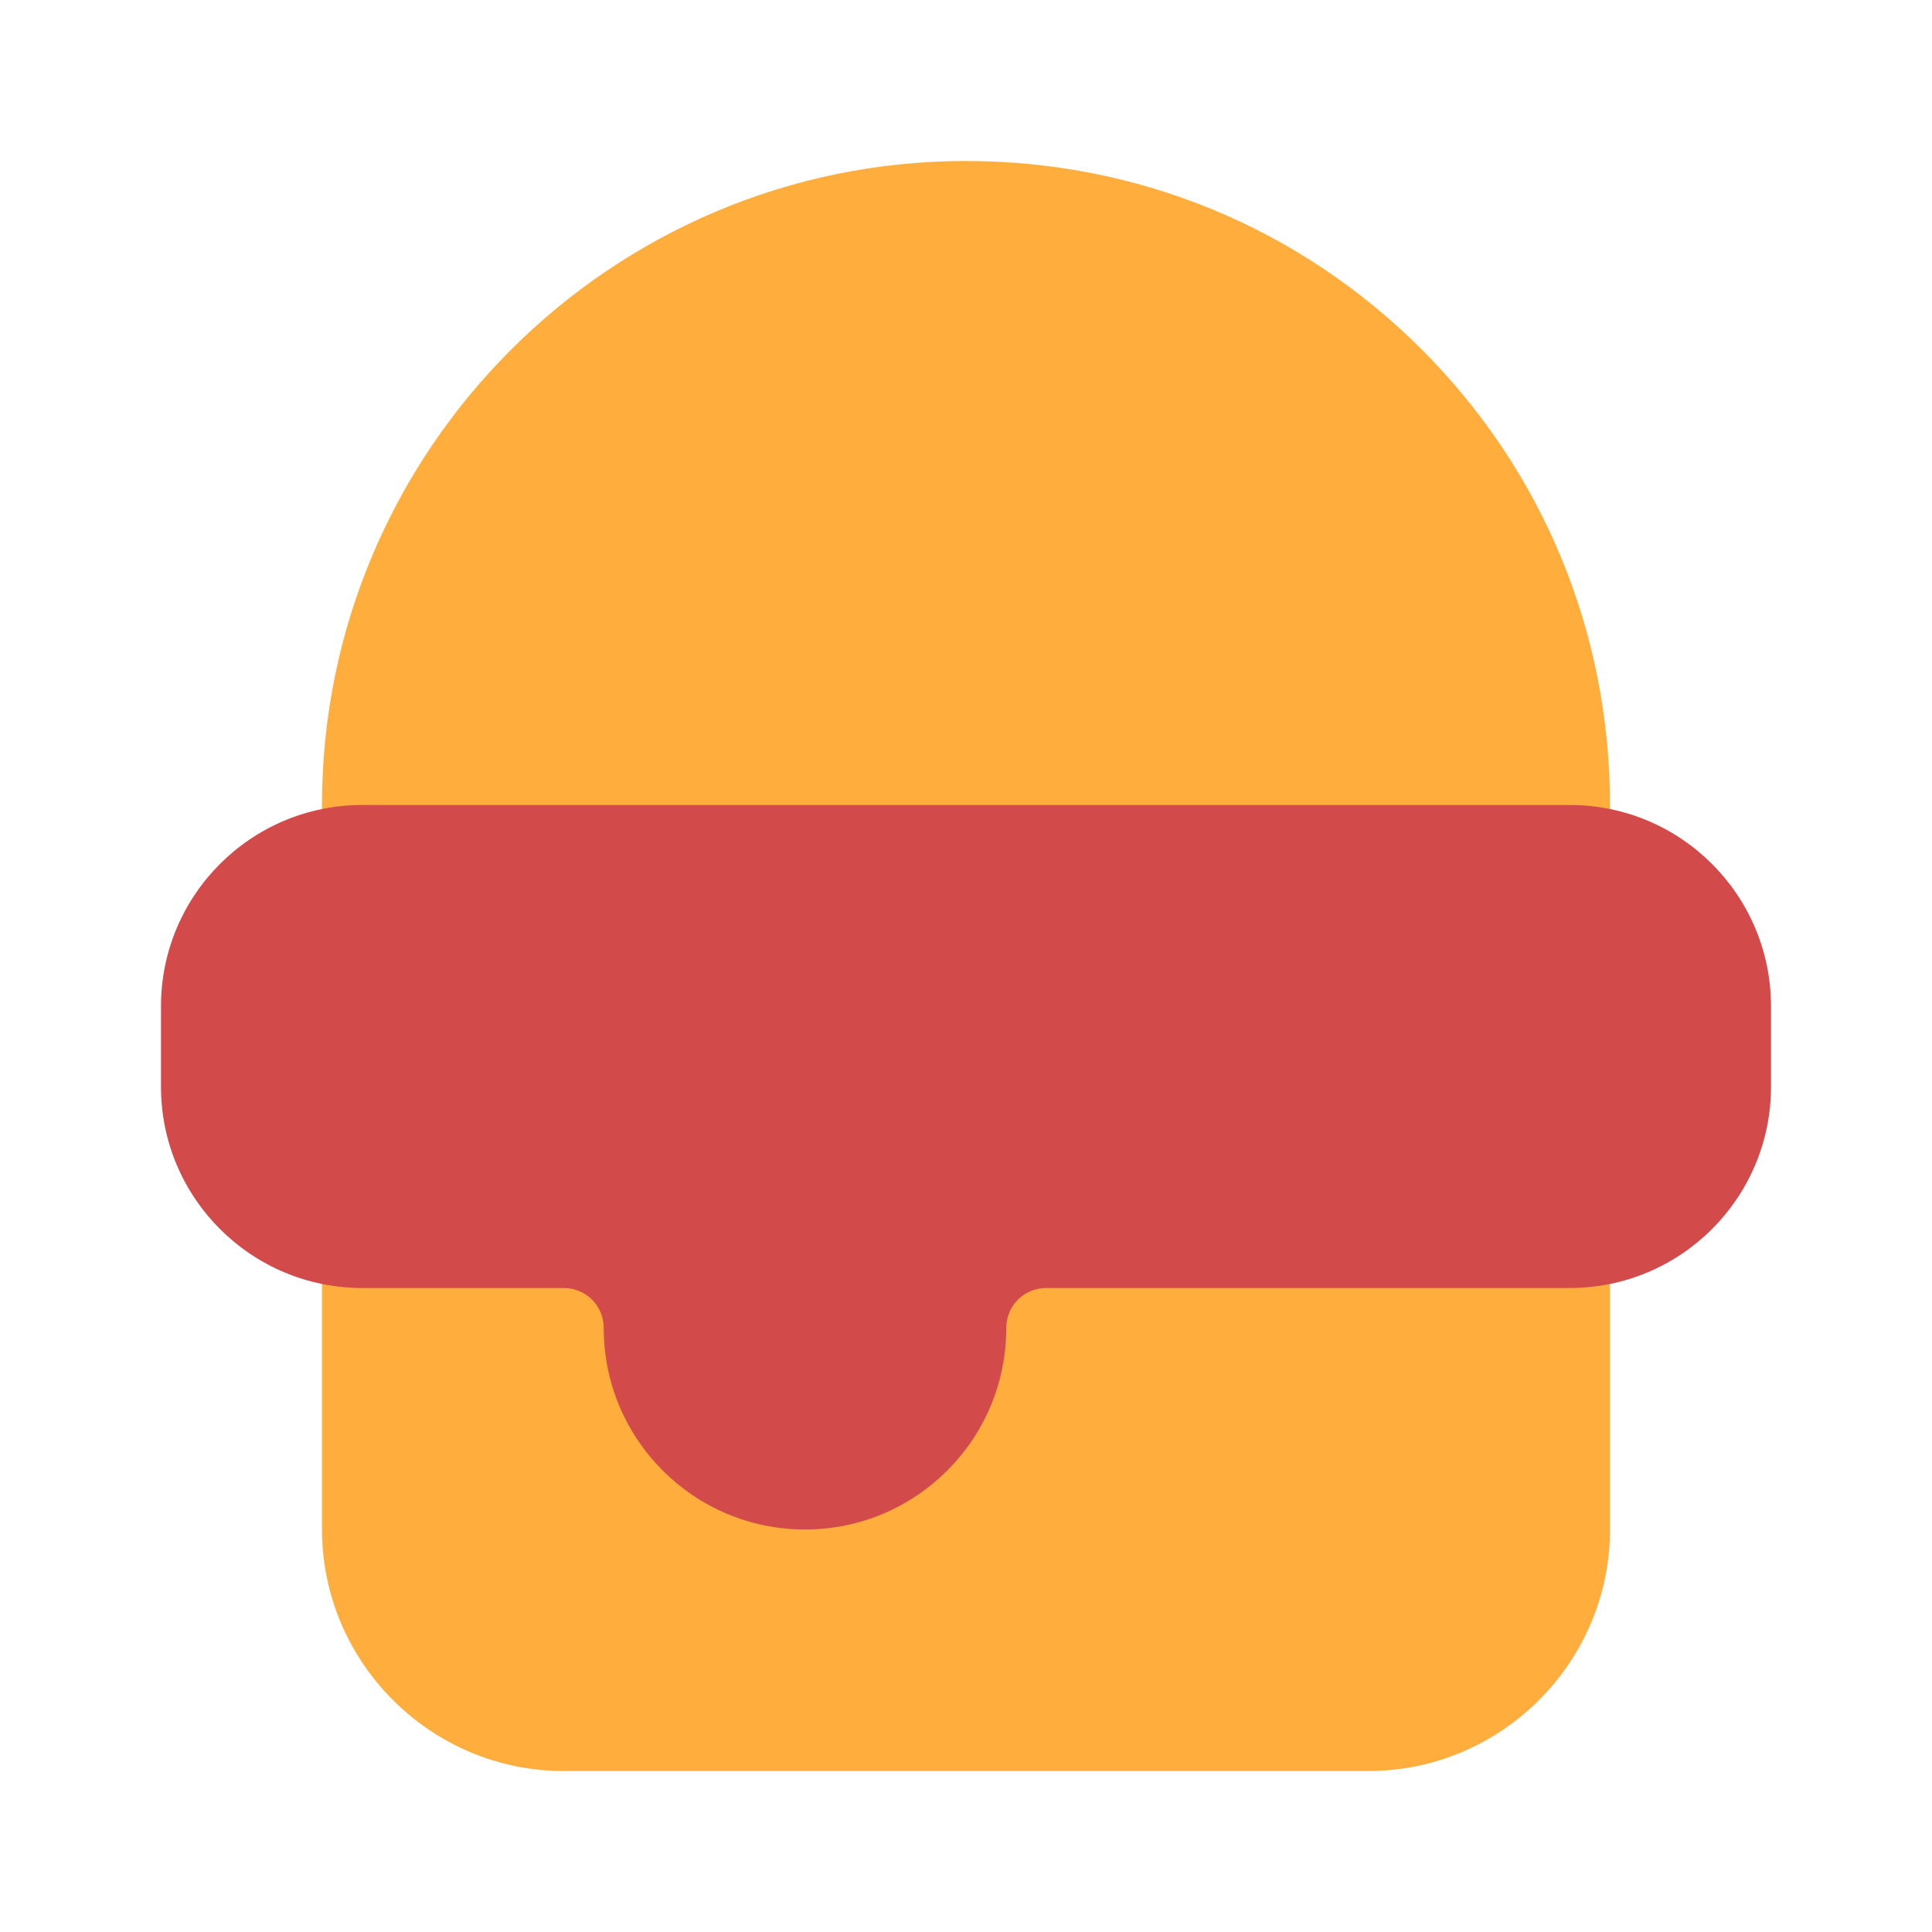 <?xml version="1.0" ?>
<!DOCTYPE svg  PUBLIC '-//W3C//DTD SVG 1.1//EN'  'http://www.w3.org/Graphics/SVG/1.1/DTD/svg11.dtd'>
<!-- Uploaded to: SVG Repo, www.svgrepo.com, Generator: SVG Repo Mixer Tools -->
<svg width="800px" height="800px" viewBox="0 0 24 24" enable-background="new 0 0 24 24" version="1.1" xml:space="preserve" xmlns="http://www.w3.org/2000/svg" xmlns:xlink="http://www.w3.org/1999/xlink">
<g id="Food_Drink25"/>
<g id="Food_Drink24"/>
<g id="Food_Drink23"/>
<g id="Food_Drink22"/>
<g id="Food_Drink21"/>
<g id="Food_Drink20"/>
<g id="Food_Drink19"/>
<g id="Food_Drink18"/>
<g id="Food_Drink17"/>
<g id="Food_Drink16"/>
<g id="Food_Drink15"/>
<g id="Food_Drink14"/>
<g id="Food_Drink13"/>
<g id="Food_Drink12"/>
<g id="Food_Drink11"/>
<g id="Food_Drink10"/>
<g id="Food_Drink09"/>
<g id="Food_Drink08"/>
<g id="Food_Drink07"/>
<g id="Food_Drink06"/>
<g id="Food_Drink05"/>
<g id="Food_Drink04"/>
<g id="Food_Drink03"/>
<g id="Food_Drink02"/>
<g id="Food_Drink01">
<g>
<g>
<path d="M20,15v4c0,1.65-1.35,3-3,3H7c-1.65,0-3-1.35-3-3v-4c0-0.55,0.45-1,1-1h2c1.38,0,2.5,1.12,2.5,2.5     c0,0.28,0.22,0.5,0.5,0.5s0.5-0.22,0.5-0.5c0-1.38,1.12-2.5,2.5-2.5h6C19.55,14,20,14.45,20,15z" fill="#FFAE3E"/>
</g>
</g>
<g>
<g>
<path d="M20,10v1c0,0.55-0.45,1-1,1H5c-0.55,0-1-0.45-1-1v-1c0-4.41,3.59-8,8-8c2.14,0,4.15,0.83,5.66,2.34     C19.17,5.85,20,7.86,20,10z" fill="#FFAE3E"/>
</g>
</g>
<g>
<g>
<path d="M22,12.5v1c0,1.38-1.12,2.5-2.5,2.5H13c-0.28,0-0.5,0.22-0.5,0.5c0,1.38-1.12,2.5-2.5,2.5     s-2.5-1.12-2.5-2.5C7.5,16.22,7.28,16,7,16H4.5C3.12,16,2,14.88,2,13.5v-1C2,11.12,3.12,10,4.5,10h15C20.88,10,22,11.12,22,12.5z     " fill="#D34A4B"/>
</g>
</g>
</g>
</svg>